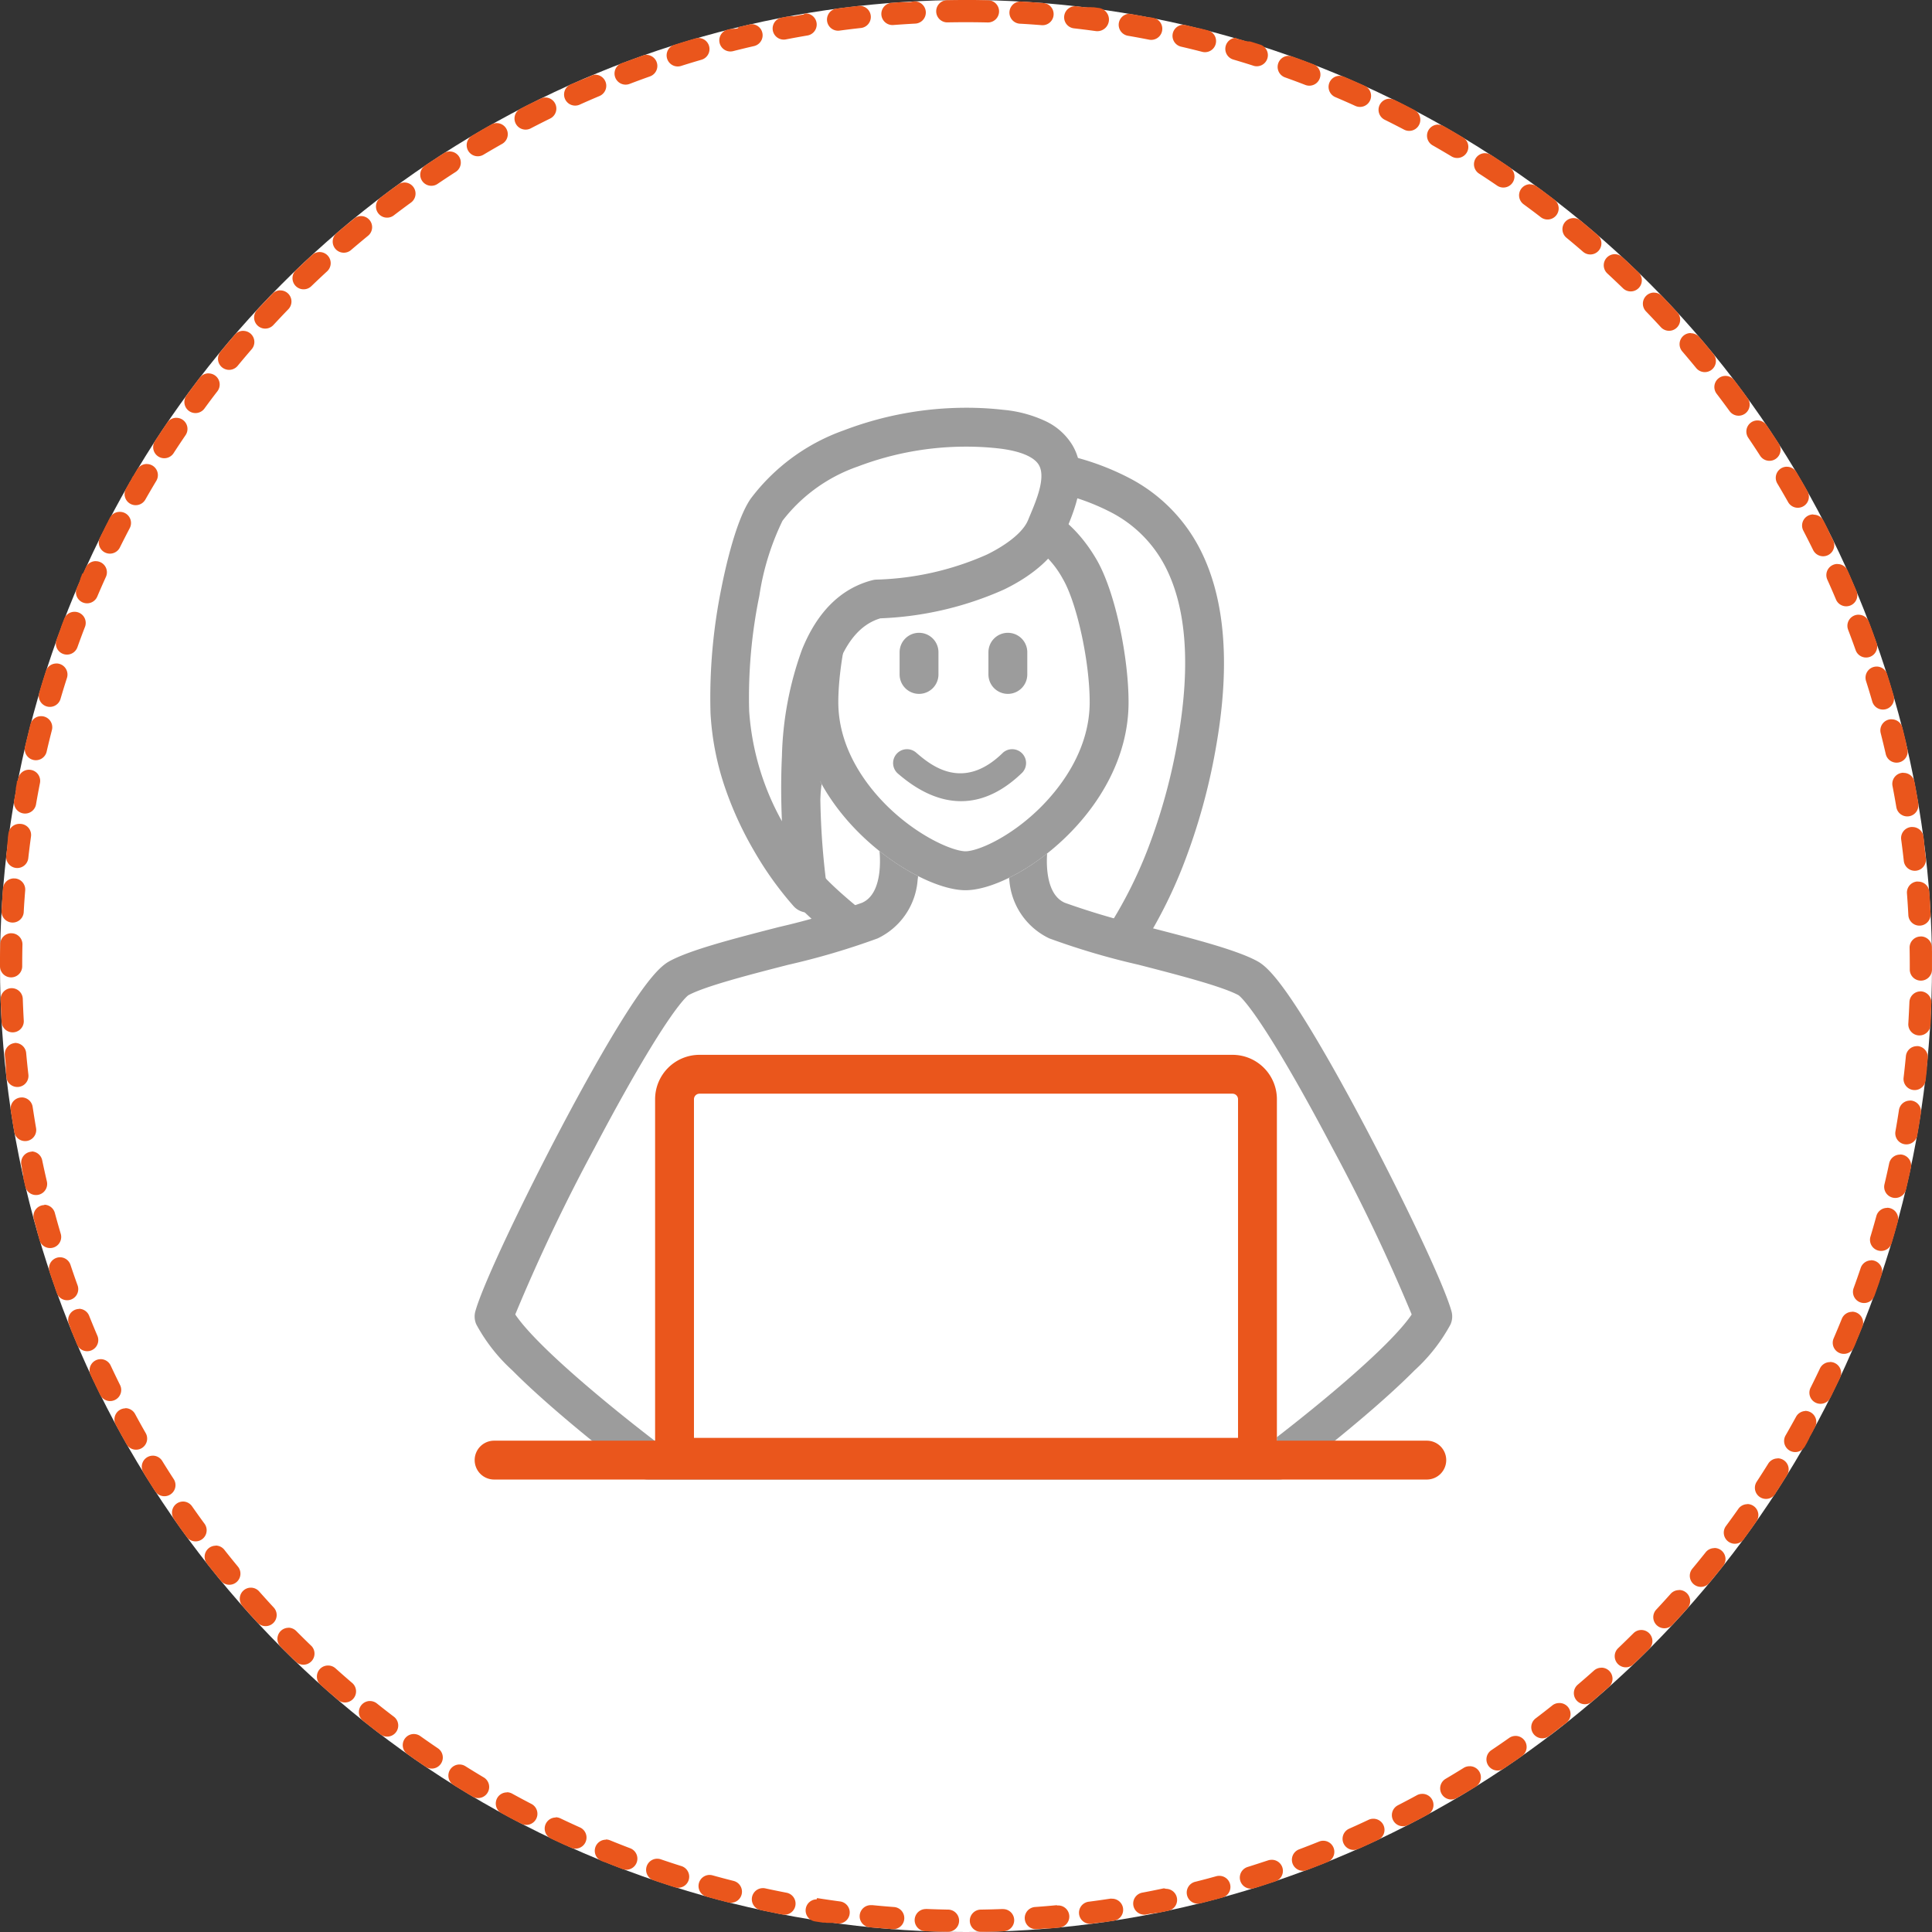 <svg xmlns="http://www.w3.org/2000/svg" width="174" height="174" viewBox="0 0 174 174">
  <rect x="0" y="0" width="174" height="174" fill="#333333" stroke="none"/>
  <g id="Gruppe_5437" data-name="Gruppe 5437" transform="translate(-873 -25895)">
    <g id="Gruppe_4841" data-name="Gruppe 4841">
      <circle id="Ellipse_26" data-name="Ellipse 26" cx="87" cy="87" r="87" transform="translate(873 25895)" fill="#fff"/>
      <path id="Ellipse_26_-_Kontur" data-name="Ellipse 26 - Kontur" d="M91.941.14h.054c.668.038,1.338.083,2,.136a1,1,0,0,1-.161,1.993c-.646-.051-1.3-.1-1.95-.133a1,1,0,0,1,.056-2Zm4.924.42a1.012,1.012,0,0,1,.115.007l.647.076h.007l.021,0h.011l.019,0,.014,0,.033,0,.032,0,.033,0,.034,0,.015,0,.019,0,.013,0,.024,0h.008l.033,0h.007l.026,0h.009l.023,0h.012l.021,0,.032,0,.033,0,.033,0,.013,0,.021,0h.011l.024,0h.009l.03,0h0l.067.009h.006l.028,0h.007l.026,0h.007l.027,0h.006l.028,0h0l.03,0h0l.478.064A1,1,0,0,1,98.692,2.8c-.642-.088-1.294-.17-1.939-.244A1,1,0,0,1,96.865.56Zm4.891.7a1.006,1.006,0,0,1,.167.014c.517.089,1.031.183,1.545.281l.012,0,.019,0,.017,0,.014,0,.021,0,.009,0,.024,0h.006l.027.005h0l.275.054a1,1,0,0,1-.386,1.962c-.636-.125-1.282-.245-1.921-.355a1,1,0,0,1,.169-1.986Zm4.844.982a1,1,0,0,1,.225.026c.312.073.627.148.938.224h0l.13.032h.006l.025.006.019,0,.011,0,.023.006.008,0,.023.006.007,0,.024.006h.006l.027.007h0q.348.087.7.176a1,1,0,1,1-.5,1.937c-.628-.162-1.266-.318-1.9-.465a1,1,0,0,1,.226-1.974Zm4.778,1.26a1,1,0,0,1,.28.04l.316.094h0l.031.009h0l.028.009h0l.026.008.006,0,.024.007.009,0,.023.007.008,0,.023.007.008,0,.025.008.006,0,.023.007.021.006.018.006.015,0,.015,0,.017.005.014,0,.017.005.013,0,.018.005.014,0,.016,0,.014,0,.017.005.015,0,.016,0,.015,0,.016,0,.016,0,.015,0,.016,0,.015,0,.018.005.013,0,.02.006.01,0,.027.008h0l.127.039h0l.03.009h0l.029.009h0l.03.009h0c.237.074.468.147.7.222a1,1,0,0,1-.613,1.9c-.617-.2-1.246-.391-1.867-.575a1,1,0,0,1,.283-1.959Zm4.7,1.535a1,1,0,0,1,.338.059l.353.128h0l.029.01h0l.028.01.006,0,.024.009.01,0,.019.007.021.008.014.005.026.009h0l.028.01h0l.029.011h0l.029.011h0l.029.011h0q.612.226,1.221.46a1,1,0,0,1-.723,1.865c-.6-.233-1.221-.463-1.831-.682a1,1,0,0,1,.338-1.941Zm4.6,1.8a1,1,0,0,1,.391.08q.561.239,1.118.485h0l.026.012,0,0,.025.011,0,0,.025.011,0,0,.025.011,0,0,.025.011,0,0,.025.011h0l.027.012h0l.511.23a1,1,0,1,1-.826,1.821c-.59-.268-1.192-.532-1.788-.786a1,1,0,0,1,.392-1.92Zm4.488,2.067a1,1,0,0,1,.444.1l.221.11.005,0,.02.01.01.005.016.008.014.007.013.006.019.01.007,0,.025.013h0c.479.24.956.485,1.43.734a1,1,0,0,1-.931,1.77c-.574-.3-1.16-.6-1.74-.888a1,1,0,0,1,.445-1.9Zm4.362,2.323a1,1,0,0,1,.493.131l.169.1.005,0,.022.012.01.006.017.01.014.008.012.007.018.01.009.005.02.012.006,0,.022.013,0,0,.024.014h0q.69.4,1.372.808a1,1,0,1,1-1.03,1.714c-.556-.334-1.123-.666-1.686-.987a1,1,0,0,1,.5-1.869Zm4.221,2.57a1,1,0,0,1,.542.161l.011.007.006,0,.02.013.009.006.018.012.009.006.018.011.009.006.017.011.01.007.015.01.013.008.014.009.013.009.012.008.016.01.008.005q.616.4,1.225.815l.227.154a1,1,0,0,1-1.129,1.651c-.536-.365-1.083-.73-1.627-1.082a1,1,0,0,1,.545-1.839Zm4.067,2.808a1,1,0,0,1,.59.193l.011.008.011.008.015.011.011.008.014.011.012.009.014.01.012.009.012.009.014.01.009.006.017.012.005,0q.463.341.921.688h0l.023.017,0,0,.021.016.006,0,.018.014.009.007.016.012.013.01.011.008.018.014.007.005.024.018h0l.355.272a1,1,0,0,1-1.223,1.582c-.514-.4-1.04-.79-1.562-1.174a1,1,0,0,1,.592-1.806Zm3.9,3.036a1,1,0,0,1,.636.229q.771.637,1.528,1.291a1,1,0,0,1-1.308,1.513c-.49-.424-.993-.849-1.493-1.261a1,1,0,0,1,.637-1.771Zm3.72,3.254a1,1,0,0,1,.676.263l.3.275,0,0,.016.015.009.008.006.005q.476.446.946.9h0l.045.043h0l.045.043h0l.089.086a1,1,0,0,1-1.392,1.436c-.465-.451-.943-.9-1.418-1.344a1,1,0,0,1,.68-1.734Zm3.528,3.461a1,1,0,0,1,.718.3l.206.215h0l.02.021.005.005.015.016.01.01.011.011.013.014.006.006.018.019v0q.357.374.709.753l.362.391a1,1,0,0,1-1.476,1.35c-.439-.477-.889-.956-1.339-1.423a1,1,0,0,1,.72-1.694Zm3.324,3.657a1,1,0,0,1,.757.346c.255.3.505.593.756.893v0l.019.023v0l.019.022,0,0,.017.021,0,.005.015.018.006.008.015.017.006.007.014.017.007.008.013.016.008.009.011.013.01.012.01.012.011.013.01.012.011.013.01.012.011.013.006.007.015.018v0l.138.167h0l.018.022,0,0,.017.021,0,0,.015.019.005.007.015.018.005.006.014.017.006.008.014.017.007.009.012.015,0,.006a1,1,0,0,1-1.548,1.267c-.411-.5-.833-1.005-1.256-1.5a1,1,0,0,1,.758-1.651Zm3.11,3.841a1,1,0,0,1,.793.39l.192.253q.509.672,1.006,1.354a1,1,0,0,1-1.617,1.177c-.382-.524-.774-1.051-1.168-1.567a1,1,0,0,1,.794-1.607Zm2.885,4.012a1,1,0,0,1,.829.44q.506.749,1,1.508l0,.006.012.018.007.01.009.014.01.015.007.01.012.019,0,.005.016.025h0l.026.04a1,1,0,0,1-1.683,1.08c-.351-.545-.713-1.094-1.076-1.631a1,1,0,0,1,.827-1.56Zm2.65,4.171a1,1,0,0,1,.86.488q.431.724.849,1.457v0l.014.024,0,.006.012.021.006.01.009.017.009.016.006.011.095.167a1,1,0,0,1-1.742.982c-.319-.564-.649-1.133-.981-1.69a1,1,0,0,1,.858-1.512Zm2.407,4.316a1,1,0,0,1,.888.539l.186.36v0l.012.024,0,.006.011.021.006.011.008.016.008.015.007.013.009.017.006.011.014.026h0l.1.2v0l.014.027h0l.014.027v0l.013.026,0,0,.012.024,0,.007.011.023,0,.006.011.022,0,.008.01.02,0,.01.008.017.007.013.007.014.007.015.007.013.008.016,0,.008.01.021v0q.182.362.361.726a1,1,0,0,1-1.8.882c-.286-.582-.583-1.168-.882-1.744a1,1,0,0,1,.886-1.462Zm2.154,4.447a1,1,0,0,1,.911.586c.079.176.156.349.234.525l0,.008.009.02.006.013.006.014.008.018,0,.009.01.023v0q.264.6.518,1.2a1,1,0,1,1-1.843.777c-.252-.6-.514-1.2-.78-1.791a1,1,0,0,1,.912-1.41Zm1.894,4.565a1,1,0,0,1,.935.644q.211.554.415,1.112h0l.01.028v0l.01.026,0,.007.008.023,0,.006.008.023c.079.216.157.434.234.651a1,1,0,0,1-1.886.666c-.217-.611-.444-1.228-.675-1.833a1,1,0,0,1,.934-1.357Zm1.626,4.666a1,1,0,0,1,.953.7h0l.009.028h0l.009.029h0q.291.923.562,1.854a1,1,0,0,1-1.92.559c-.181-.622-.372-1.251-.568-1.869a1,1,0,0,1,.954-1.3Zm1.354,4.753a1,1,0,0,1,.969.754q.169.664.327,1.333v0l.006.026,0,.006.005.022,0,.011,0,.019,0,.016,0,.013.005.023,0,.008c.037.156.073.311.108.467a1,1,0,0,1-1.95.443c-.145-.632-.3-1.271-.458-1.9a1,1,0,0,1,.97-1.246Zm1.076,4.823a1,1,0,0,1,.98.806c.041.214.082.429.122.644v0l.006.031v0l.006.032,0,.019,0,.012.005.027v0l.005.029v0l.006.03h0q.1.534.189,1.07l0,.01,0,.017,0,.016,0,.012,0,.015a1,1,0,0,1-1.972.332c-.108-.639-.225-1.286-.348-1.923a1,1,0,0,1,.983-1.19Zm.8,4.877a1,1,0,0,1,.99.868q.025.185.049.37v0l0,.029h0l.019.144v.011l0,.018,0,.016,0,.013,0,.021v.011l0,.023v.009l0,.026v.007l0,.03v0c.052.417.1.838.148,1.257a1,1,0,0,1-1.988.215c-.071-.645-.151-1.3-.237-1.94a1,1,0,0,1,.992-1.133Zm.514,4.916a1,1,0,0,1,1,.924h0q.035.466.066.932v0l0,.027v.157c.017.266.032.528.046.795v0l0,.028v.051a1,1,0,0,1-2,.1c-.034-.648-.076-1.3-.126-1.95a1,1,0,0,1,.922-1.073Zm.233,4.937a1,1,0,0,1,1,.981q0,.195.007.39v.233c0,.023,0,.045,0,.068v0c0,.14,0,.279,0,.42h0c0,.035,0,.069,0,.1v0c0,.023,0,.046,0,.07h0v.033s0,0,0,0c0,.023,0,.043,0,.066,0,0,0,0,0,.006v.027s0,0,0,.007c0,.023,0,.042,0,.065,0,0,0,0,0,.006v.027s0,.005,0,.008c0,.023,0,.041,0,.064v.009c0,.006,0,.018,0,.024s0,.006,0,.01V87q0,.019,0,.037v.021s0,.01,0,.015,0,.018,0,.03v0c0,.073,0,.147,0,.22a1,1,0,0,1-1,.995h0a1,1,0,0,1-1-1q0-.159,0-.318c0-.544-.005-1.1-.015-1.638a1,1,0,0,1,.981-1.019Zm-.047,4.945h.038a1,1,0,0,1,.962,1.033c-.013.34-.027.676-.044,1.015v0l0,.031v.108l0,.033h0l0,.034v0l0,.03v.177c-.01.191-.021.381-.033.571a1,1,0,0,1-2-.125c.039-.647.071-1.3.1-1.952A1,1,0,0,1,172.938,89.288Zm-.326,4.931q.047,0,.1,0a1,1,0,0,1,.9,1.09q-.035.373-.074.744v0l0,.023v.011l0,.02v.013l0,.018,0,.016,0,.016,0,.019v.013l0,.022v.01l0,.027v.006c-.037.345-.075.688-.116,1.032a1,1,0,0,1-1.986-.237c.076-.644.145-1.3.207-1.943A1,1,0,0,1,172.611,94.219Zm-.607,4.9a1,1,0,0,1,.99,1.15v.011q-.151.987-.324,1.967a1,1,0,0,1-1.969-.351c.113-.638.22-1.287.318-1.928A1,1,0,0,1,172,99.123Zm-.888,4.861a1,1,0,0,1,.98,1.2c-.04.19-.081.379-.123.569h0l-.007.031v0l-.007.03v0l-.006.029v0l-.051.23h0l-.007.032v0q-.116.515-.237,1.027a1,1,0,0,1-1.945-.466c.15-.631.294-1.272.429-1.906A1,1,0,0,1,171.116,103.985Zm-1.167,4.8a1,1,0,0,1,.966,1.26c-.177.645-.362,1.291-.553,1.93a1,1,0,0,1-1.915-.576c.186-.621.367-1.253.538-1.878A1,1,0,0,1,169.949,108.786Zm-1.443,4.726a1,1,0,0,1,.949,1.317l-.132.39,0,0-.009.026,0,.011-.006.018-.005.015-.005.015-.006.017,0,.012-.007.019,0,.011-.007.021,0,.008-.008.023,0,.006-.008.025,0,0-.009.026v0q-.215.619-.438,1.234a1,1,0,0,1-1.88-.683c.221-.609.439-1.23.646-1.844A1,1,0,0,1,168.505,113.512Zm-1.714,4.634a1,1,0,0,1,.927,1.374q-.257.637-.523,1.268l0,.005-.009.022,0,.008-.008.019-.005.013-.006.015-.008.018,0,.009-.01.024,0,0c-.062.147-.126.3-.189.443a1,1,0,0,1-1.835-.794c.256-.6.509-1.2.752-1.8A1,1,0,0,1,166.791,118.146Zm-1.98,4.528a1,1,0,0,1,.905,1.423c-.229.485-.464.97-.7,1.45h0l-.014.028,0,0-.012.024,0,.008-.009.019-.006.012-.007.014-.008.016-.005.01-.01.02,0,0-.1.193a1,1,0,1,1-1.788-.9c.29-.58.578-1.171.855-1.757A1,1,0,0,1,164.812,122.674Zm-2.238,4.406a1,1,0,0,1,.878,1.477l-.078.144h0l-.015.027,0,.006-.012.021-.005.01-.01.018-.007.013-.007.013-.01.018-.005.01-.011.019,0,.008-.011.02,0,.007-.012.022,0,0-.013.024,0,0-.014.025h0l-.014.026h0l-.181.326h0l-.015.026h0l-.015.026h0l-.014.025,0,0-.013.023,0,.006-.012.022,0,.006-.012.022,0,.006-.012.021,0,.007-.011.02,0,.009-.011.019,0,.008-.011.02,0,.009-.011.019-.006.01-.009.017-.008.015-.008.014-.008.015-.007.013-.007.012-.015.027-.01.017,0,.009-.011.019-.006.011-.01.018-.006.01-.01.017-.006.011-.01.018,0,.008-.011.02,0,.009-.011.019-.005.009-.01.018-.006.011-.01.018-.006.01-.01.017-.007.012-.009.016-.007.012-.009.016-.007.013-.009.016-.007.012-.009.015-.008.013-.008.013-.008.015-.006.011-.01.018,0,.006-.059.1a1,1,0,1,1-1.734-1c.323-.562.644-1.136.954-1.7A1,1,0,0,1,162.574,127.08Zm-2.488,4.27a1,1,0,0,1,.85,1.525l-.169.27-.01.016-.006.009q-.39.621-.79,1.235l0,0-.015.023,0,0-.014.022,0,.006-.013.02,0,.006-.013.02,0,.007-.013.02,0,.007-.013.02,0,0a1,1,0,0,1-1.673-1.1c.355-.543.709-1.1,1.051-1.647A1,1,0,0,1,160.086,131.35Zm-2.729,4.12a1,1,0,0,1,.818,1.574c-.176.25-.352.5-.53.744h0l-.019.026h0l-.018.025,0,0-.016.022,0,.005-.014.02-.006.009-.012.017-.008.01-.01.014-.009.012-.01.013-.01.014-.008.011-.012.016-.006.009-.013.017-.005.007-.013.018,0,.007-.014.02,0,0-.312.426h0l-.017.023,0,0-.015.021,0,.006-.015.02,0,.005-.014.019,0,.007-.014.018-.007.009-.011.015,0,0a1,1,0,0,1-1.608-1.189c.385-.521.77-1.055,1.144-1.585A1,1,0,0,1,157.357,135.47Zm-2.961,3.957a1,1,0,0,1,.783,1.622q-.563.709-1.141,1.407l0,0-.018.022,0,0-.017.02,0,0-.017.02,0,0-.016.02,0,.005-.015.018-.005.006-.015.018,0,0a1,1,0,0,1-1.537-1.279c.415-.5.829-1.009,1.232-1.517A1,1,0,0,1,154.4,139.427Zm-3.183,3.782a1,1,0,0,1,.746,1.665l-.228.255h0l-.015.017-.007.008-.012.013-.01.011-.01.011-.012.013-.008.009-.014.016-.005.006-.017.019,0,0-.018.02,0,0-.019.021,0,0c-.319.353-.638.7-.963,1.048a1,1,0,0,1-1.461-1.366c.442-.474.886-.96,1.317-1.444A1,1,0,0,1,151.213,143.209ZM147.82,146.8a1,1,0,0,1,.708,1.706l-.009.009,0,0-.02.02,0,0-.022.022h0l-.416.413,0,0-.022.021h0l-.021.021,0,0-.02.02,0,0-.018.017-.007.007-.016.016-.007.007-.015.015-.008.008-.014.014-.01.009-.012.011-.012.012-.011.01-.012.012-.009.009-.014.014-.008.007-.016.015,0,0q-.345.337-.694.67a1,1,0,1,1-1.382-1.446c.469-.448.939-.908,1.4-1.366A1,1,0,0,1,147.82,146.8Zm-3.593,3.394a1,1,0,0,1,.666,1.746l-.115.1,0,0-.018.016-.007.006-.015.014-.009.008-.012.011-.014.012-.008.007-.018.016,0,0-.022.019h0q-.626.554-1.263,1.1a1,1,0,0,1-1.294-1.525c.494-.42.989-.853,1.473-1.284A1,1,0,0,1,144.227,150.2Zm-3.781,3.183a1,1,0,0,1,.623,1.783l-.008.006-.089.071h0l-.022.018,0,0-.021.017,0,0-.021.016,0,0-.019.015-.007.005-.019.015-.005,0-.019.015-.005,0-.019.015-.005,0-.019.015-.006,0-.02.016,0,0-.021.017,0,0-.023.018h0l-.023.018,0,0-.022.017h0q-.577.453-1.163.9a1,1,0,0,1-1.208-1.594c.517-.391,1.036-.795,1.544-1.2A1,1,0,0,1,140.446,153.38Zm-3.956,2.962a1,1,0,0,1,.58,1.816l-.213.15,0,0-.022.015-.01.007-.015.011-.013.009-.011.008-.016.011-.009.006-.019.014,0,0-.023.016,0,0-.024.017h0q-.628.437-1.263.864a1,1,0,1,1-1.114-1.661c.538-.361,1.08-.734,1.61-1.107A1,1,0,0,1,136.49,156.341Zm-4.119,2.73a1,1,0,0,1,.533,1.847c-.234.146-.471.292-.707.435h0l-.025.015-.005,0-.021.013-.009.005-.016.01-.013.008-.013.008-.015.009-.01.006-.018.011-.008,0-.02.012,0,0-.507.3h0l-.026.016h0l-.025.015-.005,0-.021.013-.011.007-.014.008-.023.014,0,0-.194.115a1,1,0,0,1-1.015-1.723c.558-.33,1.12-.671,1.671-1.013A1,1,0,0,1,132.37,159.072Zm-4.269,2.489a1,1,0,0,1,.48,1.878q-.323.176-.647.349l-.014.007-.006,0-.023.012-.006,0-.024.013h0l-.028.015h0c-.339.18-.68.359-1.022.535a1,1,0,0,1-.913-1.78c.576-.3,1.157-.6,1.726-.915A1,1,0,0,1,128.1,161.561ZM123.7,163.8a1,1,0,0,1,.428,1.9q-.8.38-1.618.744h0l-.019.008-.013.006-.01,0-.021.009,0,0-.136.06a1,1,0,0,1-.809-1.829c.592-.263,1.19-.537,1.776-.814A1,1,0,0,1,123.7,163.8Zm-4.527,1.981a1,1,0,0,1,.378,1.926q-.93.375-1.87.73a1,1,0,0,1-.7-1.873c.607-.229,1.219-.468,1.82-.71A1,1,0,0,1,119.17,165.781Zm-4.633,1.716a1,1,0,0,1,.323,1.947c-.563.19-1.131.376-1.7.555l-.009,0-.021.007-.017.005-.013,0-.02.006-.009,0-.025.008h0l-.028.009h0l-.06.019a1,1,0,1,1-.6-1.909c.619-.193,1.244-.4,1.858-.6A1,1,0,0,1,114.536,167.5Zm-4.726,1.445a1,1,0,0,1,.264,1.965q-.963.264-1.935.507a1,1,0,1,1-.484-1.94c.629-.157,1.265-.324,1.89-.5A1,1,0,0,1,109.811,168.942Zm-4.8,1.169a1,1,0,0,1,.207,1.978q-.481.1-.965.2l-.016,0-.012,0-.02,0-.012,0-.021,0-.011,0-.022,0-.01,0-.024,0H104.1l-.026.005h-.007l-.027.005h-.006l-.029.006h0l-.165.033h0l-.031.006H103.8l-.026.005-.008,0-.023,0-.012,0-.019,0-.014,0-.016,0-.018,0-.011,0-.022,0h-.007l-.364.07a1,1,0,1,1-.371-1.965c.637-.12,1.282-.25,1.915-.385A1,1,0,0,1,105.011,170.111Zm-4.861.89a1,1,0,0,1,.156,1.988c-.323.05-.642.1-.967.143l-.031,0-.018,0-.013,0-.022,0h-.008l-.028,0h0q-.449.063-.9.122a1,1,0,1,1-.258-1.983c.643-.084,1.294-.176,1.935-.274A1.009,1.009,0,0,1,100.15,171Zm-4.9.609a1,1,0,0,1,.1,2c-.286.027-.567.053-.854.077l-.033,0-.033,0-.033,0-.034,0-.032,0-.034,0-.039,0h0l-.033,0-.032,0-.032,0-.026,0h0l-.028,0h0q-.374.03-.748.057a1,1,0,1,1-.144-1.995c.647-.047,1.3-.1,1.948-.163Q95.2,171.61,95.245,171.61Zm-4.931.327a1,1,0,0,1,.037,2q-.8.03-1.612.046h-.126l-.265,0a1,1,0,0,1-.027-2c.649-.01,1.306-.027,1.954-.052Zm-6.923-.012h.042c.648.027,1.305.046,1.954.058a1,1,0,0,1-.032,2l-.528-.011h-.166q-.436-.012-.871-.027h-.12l-.324-.013a1,1,0,0,1,.045-2Zm-4.93-.344c.033,0,.066,0,.1,0,.645.064,1.3.121,1.947.169a1,1,0,0,1-.146,1.995c-.455-.034-.911-.072-1.363-.114h0l-.032,0-.032,0-.033,0-.036,0-.5-.048a1,1,0,0,1,.1-2Zm-4.9-.626a1.008,1.008,0,0,1,.156.012c.64.1,1.291.195,1.934.281a1,1,0,0,1-.262,1.983l-.349-.047h0l-.031,0H75l-.026,0h-.01l-.023,0h-.011l-.021,0-.032,0-.031,0-.016,0-.015,0-.018,0-.013,0-.027,0-.05-.007h0l-.023,0-.03,0-.012,0-.02,0-.011,0-.021,0h-.01l-.022,0h-.01l-.022,0-.011,0-.022,0h-.008l-.024,0h-.007l-.148-.022h0l-.026,0h-.006l-.026,0h-.006l-.026,0H74.2l-.025,0h-.006l-.026,0h-.005l-.027,0h0q-.355-.053-.709-.108a1,1,0,0,1,.154-1.988Zm-4.857-.907a1,1,0,0,1,.213.023c.633.137,1.277.269,1.914.392a1,1,0,0,1-.378,1.964q-.984-.189-1.959-.4a1,1,0,0,1,.211-1.978Zm-4.8-1.186a1,1,0,0,1,.269.037c.624.174,1.26.342,1.888.5a1,1,0,0,1-.491,1.939q-.971-.246-1.933-.514a1,1,0,0,1,.267-1.964Zm-4.72-1.462a1,1,0,0,1,.323.054c.613.21,1.238.415,1.856.61a1,1,0,0,1-.6,1.908c-.637-.2-1.277-.412-1.908-.627a1,1,0,0,1,.328-1.945Zm-4.627-1.732a1,1,0,0,1,.377.074c.6.245,1.212.486,1.818.717a1,1,0,0,1-.712,1.869q-.745-.284-1.483-.581h0l-.024-.01-.007,0-.021-.008-.009,0-.019-.007-.013-.005-.015-.006-.016-.007-.012,0-.02-.008-.009,0-.023-.009-.007,0-.181-.074a1,1,0,0,1,.379-1.926Zm-4.52-2a1,1,0,0,1,.43.1c.585.279,1.182.555,1.773.82a1,1,0,0,1-.815,1.826l-.377-.17-.005,0-.023-.011-.012-.005-.017-.008-.015-.007-.013-.006-.018-.008-.01,0-.02-.009-.008,0-.022-.01-.006,0-.024-.011,0,0-.026-.012h0q-.611-.28-1.217-.569a1,1,0,0,1,.431-1.9Zm-4.4-2.254a1,1,0,0,1,.481.124c.568.312,1.148.622,1.723.921a1,1,0,1,1-.923,1.774l-.3-.159h0l-.025-.013-.005,0-.022-.011-.008,0-.018-.01-.012-.006-.015-.008-.015-.008-.012-.006-.019-.01-.009,0-.023-.012,0,0c-.427-.225-.849-.453-1.272-.685a1,1,0,0,1,.483-1.877Zm-4.261-2.5a1,1,0,0,1,.53.153c.549.344,1.11.687,1.667,1.019a1,1,0,0,1-1.02,1.72q-.863-.514-1.714-1.047a1,1,0,0,1,.536-1.845Zm-4.11-2.744a1,1,0,0,1,.578.185c.529.375,1.069.75,1.606,1.113a1,1,0,0,1-1.116,1.659c-.556-.376-1.1-.755-1.65-1.144a1,1,0,0,1,.582-1.814ZM33.322,153.2a1,1,0,0,1,.624.219c.506.405,1.025.81,1.54,1.2a1,1,0,0,1-1.21,1.592q-.8-.609-1.581-1.235a1,1,0,0,1,.628-1.779Zm-3.77-3.2a1,1,0,0,1,.668.256c.482.433.977.867,1.469,1.289a1,1,0,1,1-1.3,1.518l-.378-.326h0l-.022-.019h0l-.022-.019,0,0-.022-.019,0,0-.021-.018,0,0-.019-.017,0,0-.054-.047-.014-.012-.006-.005-.018-.016-.007-.006-.017-.015-.007-.006-.017-.015-.005,0-.019-.017-.005,0-.019-.016-.006-.005-.018-.016-.007-.006-.018-.016,0,0-.02-.017,0,0-.02-.018,0,0-.02-.018,0,0-.021-.018,0,0-.022-.019,0,0-.022-.019,0,0-.022-.02,0,0c-.2-.176-.4-.35-.594-.528A1,1,0,0,1,29.552,150Zm-3.581-3.406a1,1,0,0,1,.71.3c.457.46.925.921,1.393,1.371A1,1,0,0,1,26.69,149.7l-.255-.247h0l-.02-.02-.01-.01-.011-.011-.015-.014-.007-.007-.019-.018,0,0q-.469-.457-.932-.92h0l-.018-.018,0,0-.015-.016-.008-.008-.012-.012-.011-.011-.011-.011-.012-.012-.01-.01-.013-.013-.01-.01-.013-.013-.008-.008-.009-.009a1,1,0,0,1,.71-1.7Zm-3.381-3.605a1,1,0,0,1,.749.337c.43.485.871.973,1.312,1.448a1,1,0,1,1-1.467,1.36l-.106-.114,0,0-.018-.02-.006-.006-.015-.016-.01-.011-.01-.011L23,145.936,23,145.929l-.021-.022h0c-.383-.416-.76-.833-1.134-1.256a1,1,0,0,1,.749-1.662Zm-3.17-3.792a1,1,0,0,1,.786.381c.4.509.814,1.021,1.227,1.521a1,1,0,0,1-1.539,1.277c-.175-.212-.351-.427-.524-.64l0,0-.018-.022,0,0-.015-.019-.007-.009-.012-.014-.01-.012-.009-.011-.013-.016-.006-.007-.015-.018,0,0q-.313-.388-.621-.779a1,1,0,0,1,.785-1.619Zm-2.947-3.967a1,1,0,0,1,.82.427c.372.531.754,1.066,1.138,1.588a1,1,0,0,1-1.612,1.183q-.443-.6-.875-1.214l0,0-.016-.023,0,0-.016-.022,0,0-.015-.021,0-.005-.014-.019-.005-.007-.014-.019,0-.006-.014-.019,0-.007-.014-.019,0-.007-.013-.018L15.795,137l-.013-.018,0-.007-.014-.019,0-.006-.015-.021,0,0-.015-.022,0-.006-.014-.021v0l-.017-.024h0l-.036-.051a1,1,0,0,1,.819-1.573Zm-2.715-4.13a1,1,0,0,1,.852.475c.34.552.692,1.107,1.045,1.651a1,1,0,0,1-1.677,1.089q-.2-.314-.406-.63h0l-.033-.052h0l-.016-.025v0l-.015-.023,0,0-.015-.023,0,0-.015-.024,0,0-.015-.023,0,0-.015-.024,0,0-.114-.181v0l-.012-.018-.006-.01-.011-.018-.005-.009-.011-.017-.007-.011-.009-.015-.008-.012-.009-.014-.009-.014-.008-.013-.008-.014-.008-.013-.009-.015-.007-.011-.01-.016-.007-.01-.011-.018-.006-.009-.011-.017L13.143,133l-.011-.017-.006-.009-.012-.019,0-.008-.013-.022,0-.005-.015-.023,0,0-.169-.272a1,1,0,0,1,.851-1.524Zm-2.473-4.278a1,1,0,0,1,.881.525c.308.57.627,1.145.949,1.708a1,1,0,1,1-1.737.991l-.089-.157,0-.007-.01-.018-.006-.01-.008-.014-.008-.015-.006-.011-.01-.017-.006-.01-.011-.02,0-.007-.013-.022,0,0-.014-.025v0l-.015-.027h0q-.266-.472-.526-.947l0,0-.013-.023-.006-.011-.009-.017-.008-.014-.007-.012-.01-.018-.005-.01-.011-.021,0,0-.013-.024v0l-.148-.274a1,1,0,0,1,.879-1.476Zm-2.223-4.414a1,1,0,0,1,.906.576c.275.587.56,1.179.848,1.76a1,1,0,0,1-1.791.89c-.145-.293-.291-.59-.433-.884h0l-.013-.027,0-.005-.011-.024,0-.006-.011-.022,0-.008-.01-.021,0-.008-.009-.019L8.52,124.6l-.007-.014-.008-.016,0-.009q-.174-.363-.345-.727a1,1,0,0,1,.905-1.424ZM7.1,117.872a1,1,0,0,1,.929.629c.24.6.491,1.21.745,1.806a1,1,0,0,1-1.839.786l-.045-.105v0l-.011-.026,0-.005-.009-.021,0-.011-.006-.015-.007-.016,0-.008q-.175-.413-.346-.829h0L6.476,120h0l-.011-.028h0l-.011-.028v0l-.011-.026h0l-.055-.136,0-.01-.006-.015-.006-.016,0-.011-.008-.02,0-.01-.008-.02,0-.01-.008-.02,0-.01-.008-.021,0-.008-.009-.023,0-.007-.009-.023,0-.007-.01-.024,0-.007-.01-.025,0,0-.011-.027v0l-.012-.029h0l-.012-.03h0l-.061-.152a1,1,0,0,1,.929-1.37Zm-1.7-4.64a1,1,0,0,1,.948.684c.205.615.42,1.236.64,1.846a1,1,0,0,1-1.881.681l-.133-.373v0l-.009-.026,0-.007-.007-.021,0-.012-.006-.016-.006-.016,0-.01q-.217-.614-.424-1.232v0L4.5,114.7l0-.008-.007-.02,0-.012-.006-.017-.005-.016,0-.013-.007-.021,0-.008-.013-.038a1,1,0,0,1,.949-1.315ZM3.974,108.5a1,1,0,0,1,.965.739c.169.626.348,1.258.532,1.88a1,1,0,0,1-1.918.567l-.026-.088v0l-.006-.022,0-.011-.005-.017,0-.015,0-.015L3.5,111.5l0-.013-.006-.019,0-.011-.007-.023,0-.008-.007-.024,0-.007-.008-.026v0l-.009-.03h0l-.065-.225h0l-.009-.031v0l-.008-.028v0l-.008-.028v0l-.008-.027v0l-.008-.026,0-.006-.007-.025,0-.007-.007-.024,0-.009-.007-.023,0-.009-.006-.02-.01-.035,0-.007-.006-.02,0-.01-.006-.02,0-.011-.006-.022,0-.008-.007-.024,0-.006-.007-.026v0l-.008-.027v0q-.118-.421-.233-.843a1,1,0,0,1,.966-1.261ZM2.823,103.7a1,1,0,0,1,.978.8c.133.635.275,1.276.422,1.908a1,1,0,0,1-1.947.457c-.059-.255-.118-.511-.175-.767v-.006l-.006-.025,0-.012,0-.02,0-.014,0-.018,0-.016,0-.015,0-.017,0-.014,0-.019,0-.011,0-.02,0-.01,0-.023v-.005l-.006-.026v0l-.066-.3h0l-.052-.241v0l0-.022,0-.01,0-.018,0-.014,0-.016,0-.018,0-.012,0-.022,0-.01-.005-.024v-.006l-.006-.029v0l-.035-.165a1,1,0,0,1,.98-1.2Zm-.871-4.865a1,1,0,0,1,.988.852c.1.641.2,1.29.311,1.929a1,1,0,0,1-1.97.343l0-.02v0c-.112-.648-.217-1.3-.315-1.955a1,1,0,0,1,.991-1.145Zm-.59-4.906a1,1,0,0,1,.995.909c.059.646.126,1.3.2,1.944a1,1,0,0,1-1.987.228V97l0-.019,0-.015,0-.016,0-.019,0-.013,0-.024v-.007l-.019-.169v0l0-.032h0l0-.033h0c-.01-.091-.02-.181-.03-.273v0l0-.031v0l0-.028V96.3l0-.028V96.27l0-.027v-.007l0-.027V96.2l0-.029v0l0-.033v0l0-.028v-.014l0-.018,0-.018v-.014l0-.019v-.013l0-.021v-.009l0-.024v-.006l0-.027h0q-.046-.45-.087-.9a1,1,0,0,1,.9-1.087Q1.316,93.925,1.361,93.925Zm-.31-4.932a1,1,0,0,1,1,.966c.022.649.052,1.305.089,1.952a1,1,0,0,1-2,.118c-.009-.15-.016-.3-.024-.446v-.09q-.037-.731-.062-1.466a1,1,0,0,1,.965-1.034Zm-.03-4.945h.023a1,1,0,0,1,.977,1.022C2.007,85.71,2,86.359,2,87v.025a1,1,0,0,1-2,0v-.062s0-.008,0-.013,0-.012,0-.021V86.92c0-.006,0-.013,0-.019s0-.009,0-.014,0-.014,0-.02,0-.009,0-.014,0-.014,0-.019,0-.009,0-.014V86.8s0-.01,0-.015,0-.011,0-.019,0-.018,0-.028,0-.011,0-.017,0-.013,0-.02,0-.01,0-.013,0-.013,0-.02,0-.01,0-.013,0-.013,0-.02,0-.007,0-.013V86.6s0-.007,0-.01,0-.015,0-.023v-.008c0-.008,0-.017,0-.025H0q0-.076,0-.153H0q0-.679.02-1.356A1,1,0,0,1,1.021,84.048Zm.249-4.937c.026,0,.053,0,.08,0a1,1,0,0,1,.918,1.076c-.051.646-.1,1.3-.132,1.95a1,1,0,0,1-2-.108c.022-.39.047-.782.074-1.171v0l0-.029v-.006l0-.026v-.009l0-.023v-.054q.024-.339.051-.677A1,1,0,0,1,1.271,79.111ZM1.8,74.2a1,1,0,0,1,.992,1.136c-.088.642-.17,1.294-.243,1.939a1,1,0,1,1-1.987-.226q.04-.354.084-.708V76.33l0-.015,0-.019v-.011l0-.022v-.011l0-.023V76.22l0-.025v-.008l0-.027v-.005l0-.03v0l.03-.237h0l0-.034h0l.009-.067h0l.022-.169v0l0-.028v-.01l0-.022,0-.014,0-.017,0-.019,0-.012,0-.022v-.008l0-.025v0q.025-.185.05-.369A1,1,0,0,1,1.8,74.2Zm.813-4.874A1,1,0,0,1,3.6,70.516c-.125.636-.244,1.283-.355,1.922A1,1,0,0,1,1.271,72.1c.05-.291.1-.579.154-.869v-.007l0-.024,0-.015,0-.017,0-.016,0-.016,0-.017,0-.014,0-.019,0-.011,0-.022,0-.009,0-.023v-.007l0-.025v-.005l.045-.239v0l.005-.027v0l.005-.027v0l.005-.027v0l.005-.027v-.005l.028-.144v-.006l0-.017,0-.017,0-.012,0-.02,0-.011,0-.023v-.008l.005-.026v-.006L1.6,70.3h0l.033-.169A1,1,0,0,1,2.615,69.323ZM3.707,64.5a1,1,0,0,1,.969,1.249c-.162.628-.318,1.266-.465,1.9A1,1,0,1,1,2.264,67.2q.156-.671.323-1.337h0L2.6,65.8h0l.007-.03h0l.007-.03v0l.045-.179v0l.007-.027v0l.006-.024,0-.007.006-.024,0-.007.006-.024,0-.006.006-.025v0l.007-.027v0l.03-.119A1,1,0,0,1,3.707,64.5Zm1.37-4.748a1,1,0,0,1,.953,1.305c-.2.617-.391,1.246-.574,1.867a1,1,0,1,1-1.918-.565q.283-.961.588-1.912A1,1,0,0,1,5.077,59.756ZM6.72,55.1a1,1,0,0,1,.933,1.36c-.233.6-.462,1.221-.681,1.831a1,1,0,0,1-1.884-.672c.108-.3.218-.6.329-.9v0l.011-.029v0l.01-.028v0l.01-.027,0,0,.009-.023,0-.008.009-.024,0-.006.01-.026,0-.005.011-.03.008-.022,0-.007.008-.021,0-.01.009-.025v0l.01-.026v0q.121-.321.244-.641A1,1,0,0,1,6.72,55.1Zm1.909-4.558a1,1,0,0,1,.91,1.413c-.268.591-.532,1.192-.786,1.789a1,1,0,0,1-1.84-.783q.121-.285.245-.569l0-.006.009-.021,0-.008.009-.02,0-.01.008-.019,0-.011.008-.018.005-.012.008-.018,0-.011.008-.018,0-.011.008-.019,0-.01.009-.02,0-.01.008-.019,0-.01.008-.019,0-.011.008-.018,0-.01.008-.019,0-.009.009-.02,0,0,.048-.109h0l.011-.026v0l.01-.023,0-.006.009-.021,0-.008.01-.022,0-.007.01-.023,0-.006.01-.023,0-.005.011-.024,0,0,.011-.024,0,0,.011-.025,0,0L7.5,51.61l0,0,.011-.025v0L7.64,51.3h0l.012-.026v0l.011-.025,0,0,.011-.025v0l.011-.025,0,0,.011-.023,0-.006.01-.022v0A1,1,0,0,1,8.629,50.537ZM10.8,46.1a1,1,0,0,1,.885,1.465c-.3.574-.6,1.16-.888,1.74A1,1,0,0,1,9,48.414q.184-.372.372-.741l.007-.014.005-.01.01-.019,0-.009.011-.021,0-.006.012-.024,0,0,.013-.026v0l.014-.027v0l.014-.028h0c.095-.186.189-.369.285-.554l0-.006.012-.022,0-.008.01-.019.006-.011.008-.016.008-.015.005-.01.01-.02,0,0,.085-.163A1,1,0,0,1,10.8,46.1Zm2.421-4.308a1,1,0,0,1,.856,1.515c-.334.556-.666,1.123-.987,1.687A1,1,0,0,1,11.352,44l.217-.38h0l.015-.026v0l.014-.024,0-.005.012-.021,0-.007.012-.021,0-.007.012-.021,0-.007.012-.02.005-.009.01-.018.006-.01.01-.017L11.7,43.4l.009-.016.007-.012.009-.015.009-.015.007-.012.01-.018.006-.01.032-.056,0-.006.013-.023,0,0,.013-.023,0-.006.013-.022,0,0,.014-.023,0-.005.013-.023,0-.005.013-.023,0-.006.013-.023,0-.005.013-.022,0-.007.013-.022,0-.006.013-.023,0-.005.014-.024,0,0,.014-.025,0,0L12,42.874l0,0,.015-.026v0q.169-.286.34-.571A1,1,0,0,1,13.22,41.789Zm2.665-4.162a1,1,0,0,1,.825,1.563c-.365.536-.729,1.083-1.082,1.627a1,1,0,0,1-1.68-1.085c.365-.563.734-1.118,1.112-1.672A1,1,0,0,1,15.885,37.627Zm2.9-4a1,1,0,0,1,.792,1.61c-.4.514-.79,1.04-1.173,1.563a1,1,0,0,1-1.616-1.178c.145-.2.292-.4.438-.593l0,0L17.242,35,17.248,35l.013-.017.008-.011.009-.012.012-.015.006-.008.013-.018.005-.007.015-.02,0,0,.336-.446,0,0,.016-.021.005-.007.013-.017.007-.01.011-.014.01-.013.008-.011.013-.018,0-.006.235-.307A1,1,0,0,1,18.784,33.625Zm3.123-3.83a1,1,0,0,1,.756,1.654c-.424.491-.848.993-1.261,1.493a1,1,0,0,1-1.543-1.273l.318-.383,0,0,.011-.013.01-.012.007-.008.015-.018h0q.387-.463.78-.92h0l.017-.02,0-.005.012-.014.01-.012,0-.006.1-.114A1,1,0,0,1,21.907,29.795Zm3.337-3.645a1,1,0,0,1,.718,1.7c-.451.466-.9.943-1.344,1.419a1,1,0,0,1-1.468-1.359v0l.007-.008.016-.017,0,0c.309-.333.618-.661.932-.99l.417-.434A1,1,0,0,1,25.243,26.149ZM28.783,22.7a1,1,0,0,1,.677,1.736c-.477.439-.956.89-1.423,1.34a1,1,0,0,1-1.388-1.44L26.9,24.1h0l.019-.018.005,0,.017-.016.007-.006.015-.014.009-.008.013-.013.011-.011L27,24l.015-.014.008-.007.017-.016.006-.005.018-.017.005,0,.021-.02h0c.335-.318.675-.636,1.015-.949A1,1,0,0,1,28.783,22.7Zm3.731-3.241a1,1,0,0,1,.635,1.773c-.5.411-1.005.834-1.5,1.256a1,1,0,1,1-1.3-1.517l.095-.081h0l.047-.04h0l.166-.142h0l.016-.014.009-.008.013-.011.012-.01.011-.01.014-.012.011-.009.013-.011.012-.01.013-.011.011-.01.012-.011.012-.01.013-.011.011-.01.013-.011.012-.01.013-.011.01-.009L30.9,20.5l.01-.008.016-.013.009-.007.015-.013.01-.008.015-.013.009-.008L31,20.415l.009-.007.017-.014.008-.007.016-.013.009-.008.016-.014.008-.007.019-.016.005,0,.021-.017,0,0,.021-.017,0,0,.024-.02.011-.009.013-.011.014-.012.01-.008.018-.015.006,0,.018-.015.006-.005.017-.014.008-.007.017-.014.007-.006.018-.015.006,0,.019-.016,0,0,.02-.016,0,0,.021-.018,0,0,.023-.019h0l.433-.358A1,1,0,0,1,32.513,19.459Zm3.91-3.023a1,1,0,0,1,.59,1.808c-.524.382-1.051.775-1.566,1.168a1,1,0,0,1-1.216-1.587c.342-.261.684-.518,1.03-.775l.008-.006.018-.013.01-.007.015-.011.013-.01.012-.009.016-.012.008-.006.018-.014.007-.005.019-.014.005,0,.021-.015,0,0,.023-.017h0l.378-.277A1,1,0,0,1,36.423,16.436ZM40.5,13.642a1,1,0,0,1,.542,1.841c-.545.351-1.094.713-1.631,1.077a1,1,0,0,1-1.125-1.654l.423-.285h0l.023-.015.011-.008.014-.009.017-.011.008-.005.02-.013.006,0,.023-.015h0l.025-.017h0q.416-.277.835-.549l.266-.172A1,1,0,0,1,40.5,13.642Zm4.23-2.555a1,1,0,0,1,.493,1.871c-.564.319-1.133.649-1.69.981a1,1,0,0,1-1.027-1.716c.575-.343,1.152-.678,1.736-1.008A1,1,0,0,1,44.73,11.087ZM49.1,8.779a1,1,0,0,1,.442,1.9c-.582.286-1.168.583-1.743.882a1,1,0,1,1-.924-1.774q.384-.2.771-.4l.009,0,.016-.008.013-.006.015-.007.015-.007.013-.007.016-.008.012-.006.017-.009.011-.005.018-.009.011-.006.018-.009.011-.006.017-.009.011-.006.019-.009.01-.005.019-.01.01,0,.02-.01.009,0,.02-.01.008,0L48,9.207l.007,0,.022-.011.007,0,.022-.011.007,0,.022-.011.007,0,.029-.014.016-.008.013-.006.022-.011.006,0,.023-.012,0,0,.026-.013h0l.42-.208A1,1,0,0,1,49.1,8.779Zm4.5-2.052a1,1,0,0,1,.389,1.922c-.6.252-1.2.514-1.791.78a1,1,0,0,1-.822-1.823L51.5,7.55h0l.026-.012.005,0,.023-.01.009,0,.019-.009.011,0,.018-.008.013-.006.015-.007.016-.007.012-.005.019-.008.009,0,.021-.009.007,0,.023-.01h0l.313-.138h0l.028-.012h0l.315-.137h0l.021-.009.009,0,.016-.007.014-.006.013-.006.017-.008.01,0,.02-.009.009,0,.022-.01.006,0,.024-.01.005,0,.027-.012h0l.029-.013h0l.563-.24A1,1,0,0,1,53.6,6.728ZM58.2,4.939a1,1,0,0,1,.335,1.943c-.611.217-1.228.444-1.833.675a1,1,0,1,1-.713-1.869l.058-.022h0l.056-.021h0l.026-.01,0,0,.024-.009.006,0,.023-.009.007,0,.022-.008.009,0,.02-.008.01,0,.02-.008.011,0,.019-.007.014-.005.015-.006.026-.01,0,0q.746-.281,1.5-.548A1,1,0,0,1,58.2,4.939Zm4.7-1.519a1,1,0,0,1,.279,1.96c-.622.181-1.251.372-1.869.568a1,1,0,0,1-.6-1.907q.952-.3,1.914-.582A1,1,0,0,1,62.905,3.421Zm4.783-1.244a1,1,0,0,1,.223,1.975c-.632.145-1.271.3-1.9.459a1,1,0,0,1-.492-1.938l.15-.038h0l.026-.007.006,0,.024-.006.008,0,.022-.006.009,0,.022-.005.01,0,.02-.005.012,0,.019,0,.013,0,.018,0,.014,0,.017,0,.013,0,.029-.007.019,0,.012,0,.02-.005.011,0,.02-.005.014,0,.018,0,.014,0,.018,0,.013,0,.02,0,.012,0,.019,0,.013,0,.02,0,.012,0,.02,0,.012,0,.022-.005.01,0,.021-.005.011,0,.024-.006.007,0,.1-.023.007,0,.026-.006.007,0L66.5,2.43l.008,0,.024-.006.009,0,.023-.005.01,0,.023-.006.008,0,.025-.006.008,0,.026-.006h0l.028-.007h0q.385-.092.771-.181A1,1,0,0,1,67.688,2.177Zm4.847-.965A1,1,0,0,1,72.7,3.2c-.639.108-1.286.226-1.923.349a1,1,0,0,1-.383-1.963l.536-.1h0l.032-.006h0l.029-.005H71l.027,0h.007l.024,0,.01,0,.022,0,.01,0,.027,0h.005l.032-.006h0l.032-.006.011,0,.021,0,.014,0,.018,0,.017,0,.015,0,.018,0,.013,0,.02,0,.012,0,.02,0,.012,0,.02,0,.01,0,.023,0h.007l.026,0h0q.446-.08.893-.156A1.006,1.006,0,0,1,72.535,1.211ZM77.429.527a1,1,0,0,1,.109,1.994c-.645.071-1.3.151-1.94.237A1,1,0,0,1,75.332.776q.989-.133,1.985-.243A1.009,1.009,0,0,1,77.429.527Zm4.926-.4a1,1,0,0,1,.052,2c-.648.035-1.3.077-1.95.126A1,1,0,0,1,80.3.254l.5-.036h0L80.988.2h0l.033,0,.033,0,.032,0,.032,0,.031,0,.024,0h.008l.11-.007.032,0,.032,0h.176l.051,0h.033l.034,0,.033,0,.034,0h.035l.037,0,.039,0h0l.1-.006.034,0h0L82.3.125ZM87,0h.752Q88.377.008,89,.023a1,1,0,1,1-.045,2C88.307,2.007,87.649,2,87,2h0c-.552,0-1.112.005-1.663.016a1,1,0,0,1-.042-2c.333-.006.668-.011,1-.014.035,0,.068,0,.1,0H87Z" transform="translate(873 25895)" fill="#ea561c"/>
      <g id="Gruppe_4840" data-name="Gruppe 4840">
        <g id="Gruppe_4839" data-name="Gruppe 4839">
          <path id="Pfad_85" data-name="Pfad 85" d="M-4172.758,21662.082a23.315,23.315,0,0,1,10.417,2.6,14.829,14.829,0,0,1,6.26,6.131c2.375,4.395,2.927,10.41,1.638,17.881a55.488,55.488,0,0,1-3.007,10.918,42.683,42.683,0,0,1-3.778,7.434,25.214,25.214,0,0,1-4.768,5.713l-.629.5-.791-.15-16.494-3.141-.315-.227c-.086-.062-2.123-1.533-4.27-3.277-4.125-3.35-4.951-4.687-5.214-5.555a20.835,20.835,0,0,1-.114-5.189,82.739,82.739,0,0,1,1.073-8.951,63,63,0,0,1,2.62-10.248,27.3,27.3,0,0,1,4.768-8.762,16.324,16.324,0,0,1,6.178-4.473A17.05,17.05,0,0,1-4172.758,21662.082Zm5.132,47.426a26.073,26.073,0,0,0,3.56-4.523,39.426,39.426,0,0,0,3.411-6.791,52.028,52.028,0,0,0,2.762-10.094c1.152-6.68.726-11.936-1.267-15.623a11.377,11.377,0,0,0-4.87-4.729,19.769,19.769,0,0,0-8.728-2.166,12.693,12.693,0,0,0-9.969,4.479,23.742,23.742,0,0,0-4.062,7.5,58.813,58.813,0,0,0-2.466,9.529,79.816,79.816,0,0,0-1.057,8.531,25.518,25.518,0,0,0-.049,4.254c.121.217.811,1.238,4.241,4.008,1.532,1.236,3.007,2.332,3.63,2.789Z" transform="translate(5137 4273.346)" fill="#9c9c9c"/>
          <path id="Pfad_88" data-name="Pfad 88" d="M5141.862,4098.316s-12.166-9.152-13.863-12.931c1.212-4.334,13.549-28.793,16.649-30.47s13.786-3.7,17.193-5.188,2.579-6.727,2.579-6.727h11.7s-.831,5.235,2.579,6.727,14.093,3.51,17.193,5.188,15.437,26.136,16.649,30.47c-1.7,3.779-13.861,12.931-13.861,12.931Z" transform="translate(-4210.499 21928.184)" fill="#fff"/>
          <path id="Pfad_88_-_Kontur" data-name="Pfad 88 - Kontur" d="M5198.678,4100.066h-56.816a1.753,1.753,0,0,1-1.052-.352c-.125-.095-3.12-2.351-6.375-5.113-1.927-1.635-3.541-3.1-4.8-4.37a15.668,15.668,0,0,1-3.236-4.131,1.751,1.751,0,0,1-.088-1.188c.728-2.6,4.538-10.482,7.754-16.577,1.979-3.749,3.83-7.029,5.354-9.486,2.551-4.111,3.652-5.075,4.393-5.476,1.877-1.016,5.731-2.009,9.812-3.06a67.073,67.073,0,0,0,7.512-2.192c2.067-.9,1.567-4.743,1.552-4.853a1.742,1.742,0,0,1,1.729-2.021h11.7a1.742,1.742,0,0,1,1.729,2.021c-.015.11-.516,3.949,1.551,4.853a67.168,67.168,0,0,0,7.512,2.192c4.081,1.051,7.936,2.044,9.813,3.061.74.4,1.842,1.364,4.393,5.475,1.524,2.457,3.376,5.737,5.354,9.486,3.216,6.094,7.026,13.975,7.754,16.577a1.753,1.753,0,0,1-.089,1.188,15.66,15.66,0,0,1-3.236,4.131c-1.255,1.265-2.869,2.735-4.8,4.37-3.255,2.762-6.249,5.018-6.375,5.113A1.752,1.752,0,0,1,5198.678,4100.066Zm-56.226-3.5h55.636c.967-.741,3.319-2.567,5.765-4.643,4.471-3.794,6.153-5.776,6.786-6.724a164.328,164.328,0,0,0-7.137-14.99c-1.913-3.634-3.708-6.83-5.192-9.243-2.32-3.771-3.151-4.439-3.268-4.521-1.514-.811-5.493-1.836-9-2.741a66.14,66.14,0,0,1-8.042-2.375,6.342,6.342,0,0,1-3.6-5.273,11.57,11.57,0,0,1-.113-1.307h-8.031a11.57,11.57,0,0,1-.113,1.307,6.342,6.342,0,0,1-3.6,5.273,66.037,66.037,0,0,1-8.042,2.375c-3.512.9-7.49,1.93-9,2.74-.117.082-.948.75-3.268,4.521-1.484,2.413-3.279,5.609-5.192,9.243a164.169,164.169,0,0,0-7.137,14.99c.633.95,2.318,2.934,6.8,6.735C5139.144,4094.007,5141.487,4095.826,5142.452,4096.566Z" transform="translate(-4210.499 21928.184)" fill="#9c9c9c"/>
          <path id="Pfad_89" data-name="Pfad 89" d="M13.82,1.631c4.537,0,8.939,1.229,11.907,6.276,1.74,2.952,2.913,8.935,2.913,12.9,0,9.828-10.272,17.066-14.82,16.931S-1,30.631-1,20.8C-1,16.852.167,10.878,2.221,7.382,4.866,2.871,9.275,1.631,13.82,1.631Z" transform="translate(946 25937.436)" fill="#fff"/>
          <path id="Pfad_89_-_Kontur" data-name="Pfad 89 - Kontur" d="M13.82,5.131a12.684,12.684,0,0,0-5.111.891,7.316,7.316,0,0,0-3.47,3.133C3.547,12.034,2.5,17.443,2.5,20.8c0,4.5,2.894,7.923,4.618,9.566,2.709,2.58,5.662,3.832,6.805,3.867h.023c1.092,0,3.955-1.215,6.633-3.822,1.7-1.658,4.56-5.112,4.56-9.61,0-3.664-1.157-8.963-2.43-11.122A8.558,8.558,0,0,0,18.9,6.056a12.056,12.056,0,0,0-5.079-.925m0-3.5c4.537,0,8.939,1.229,11.907,6.276,1.74,2.952,2.913,8.935,2.913,12.9,0,9.828-10.272,17.066-14.82,16.931S-1,30.631-1,20.8C-1,16.852.167,10.878,2.221,7.382,4.866,2.871,9.275,1.631,13.82,1.631Z" transform="translate(946 25937.436)" fill="#9c9c9c"/>
          <path id="Pfad_86" data-name="Pfad 86" d="M-4172.675,21659.645c-7.844-.895-17.259,1.717-21.1,7.258-1.555,2.244-3.643,11.424-3.311,18.23.45,9.234,7.037,16.307,7.037,16.307s-3.662-23.91,6.231-26.488c9.172-.506,14.142-3.814,15.221-6.457S-4164.832,21660.539-4172.675,21659.645Z" transform="translate(5135.814 4274)" fill="#fff"/>
          <path id="Pfad_86_-_Kontur" data-name="Pfad 86 - Kontur" d="M-4175.773,21657.723h0a28.925,28.925,0,0,1,3.3.184,11.371,11.371,0,0,1,3.867,1.043,5.624,5.624,0,0,1,2.382,2.152c1.53,2.607.217,5.748-.568,7.625-.062.15-.123.293-.178.43-.76,1.859-2.689,3.615-5.434,4.943a30.068,30.068,0,0,1-11.12,2.588c-1.634.486-2.88,1.838-3.8,4.125a26.633,26.633,0,0,0-1.559,8.393,67.667,67.667,0,0,0,.574,11.971,1.749,1.749,0,0,1-.968,1.838,1.75,1.75,0,0,1-2.043-.381,30.445,30.445,0,0,1-3.581-5,31.417,31.417,0,0,1-2.539-5.48,24.877,24.877,0,0,1-1.384-6.932,49.5,49.5,0,0,1,.979-11.25c.352-1.785,1.313-6.146,2.642-8.062a18.02,18.02,0,0,1,8.4-6.158A30.944,30.944,0,0,1-4175.773,21657.723Zm-16.618,37.24c-.08-1.8-.1-3.822,0-5.891a30.125,30.125,0,0,1,1.8-9.549c1.377-3.422,3.507-5.529,6.33-6.266a1.869,1.869,0,0,1,.345-.055,26.228,26.228,0,0,0,9.979-2.254c.715-.346,3.095-1.592,3.717-3.117.059-.145.123-.3.189-.455.567-1.355,1.423-3.4.778-4.5-.436-.744-1.724-1.273-3.626-1.49a26.033,26.033,0,0,0-2.9-.16h0a27.368,27.368,0,0,0-9.762,1.783,14.589,14.589,0,0,0-6.8,4.893,23.368,23.368,0,0,0-2.084,6.746,45.488,45.488,0,0,0-.917,10.4A23.672,23.672,0,0,0-4192.391,21694.963Z" transform="translate(5135.814 4274)" fill="#9c9c9c"/>
          <path id="Pfad_82" data-name="Pfad 82" d="M-4180.285,21682.492a1.75,1.75,0,0,1-1.75-1.75v-2a1.75,1.75,0,0,1,1.75-1.75,1.75,1.75,0,0,1,1.75,1.75v2A1.75,1.75,0,0,1-4180.285,21682.492Z" transform="translate(5136.055 4275)" fill="#9c9c9c"/>
          <path id="Pfad_83" data-name="Pfad 83" d="M-4180.285,21682.492a1.75,1.75,0,0,1-1.75-1.75v-2a1.75,1.75,0,0,1,1.75-1.75,1.75,1.75,0,0,1,1.75,1.75v2A1.75,1.75,0,0,1-4180.285,21682.492Z" transform="translate(5144.055 4275)" fill="#9c9c9c"/>
          <path id="Rechteck_1769" data-name="Rechteck 1769" d="M4,0H52a4,4,0,0,1,4,4V38a0,0,0,0,1,0,0H0a0,0,0,0,1,0,0V4A4,4,0,0,1,4,0Z" transform="translate(932 25990)" fill="#fff"/>
          <path id="Rechteck_1769_-_Kontur" data-name="Rechteck 1769 - Kontur" d="M4,3.5a.5.5,0,0,0-.5.5V34.5h49V4a.5.5,0,0,0-.5-.5H4M4,0H52a4,4,0,0,1,4,4V38H0V4A4,4,0,0,1,4,0Z" transform="translate(932 25990)" fill="#ea561c"/>
          <path id="Pfad_87" data-name="Pfad 87" d="M-4133.388,21752.941h-84a1.75,1.75,0,0,1-1.75-1.75,1.75,1.75,0,0,1,1.75-1.75h84a1.75,1.75,0,0,1,1.75,1.75A1.75,1.75,0,0,1-4133.388,21752.941Z" transform="translate(5134.888 4275.309)" fill="#ea561c"/>
        </g>
        <path id="Pfad_119" data-name="Pfad 119" d="M5128.435,4045.2a1.25,1.25,0,1,1,1.629-1.9c1.279,1.1,4.2,3.592,7.843,0a1.25,1.25,0,1,1,1.629,1.9C5134.556,4049.939,5130.187,4046.7,5128.435,4045.2Z" transform="translate(-4174.563 21919.475)" fill="#9c9c9c"/>
      </g>
    </g>
  </g>
</svg>
